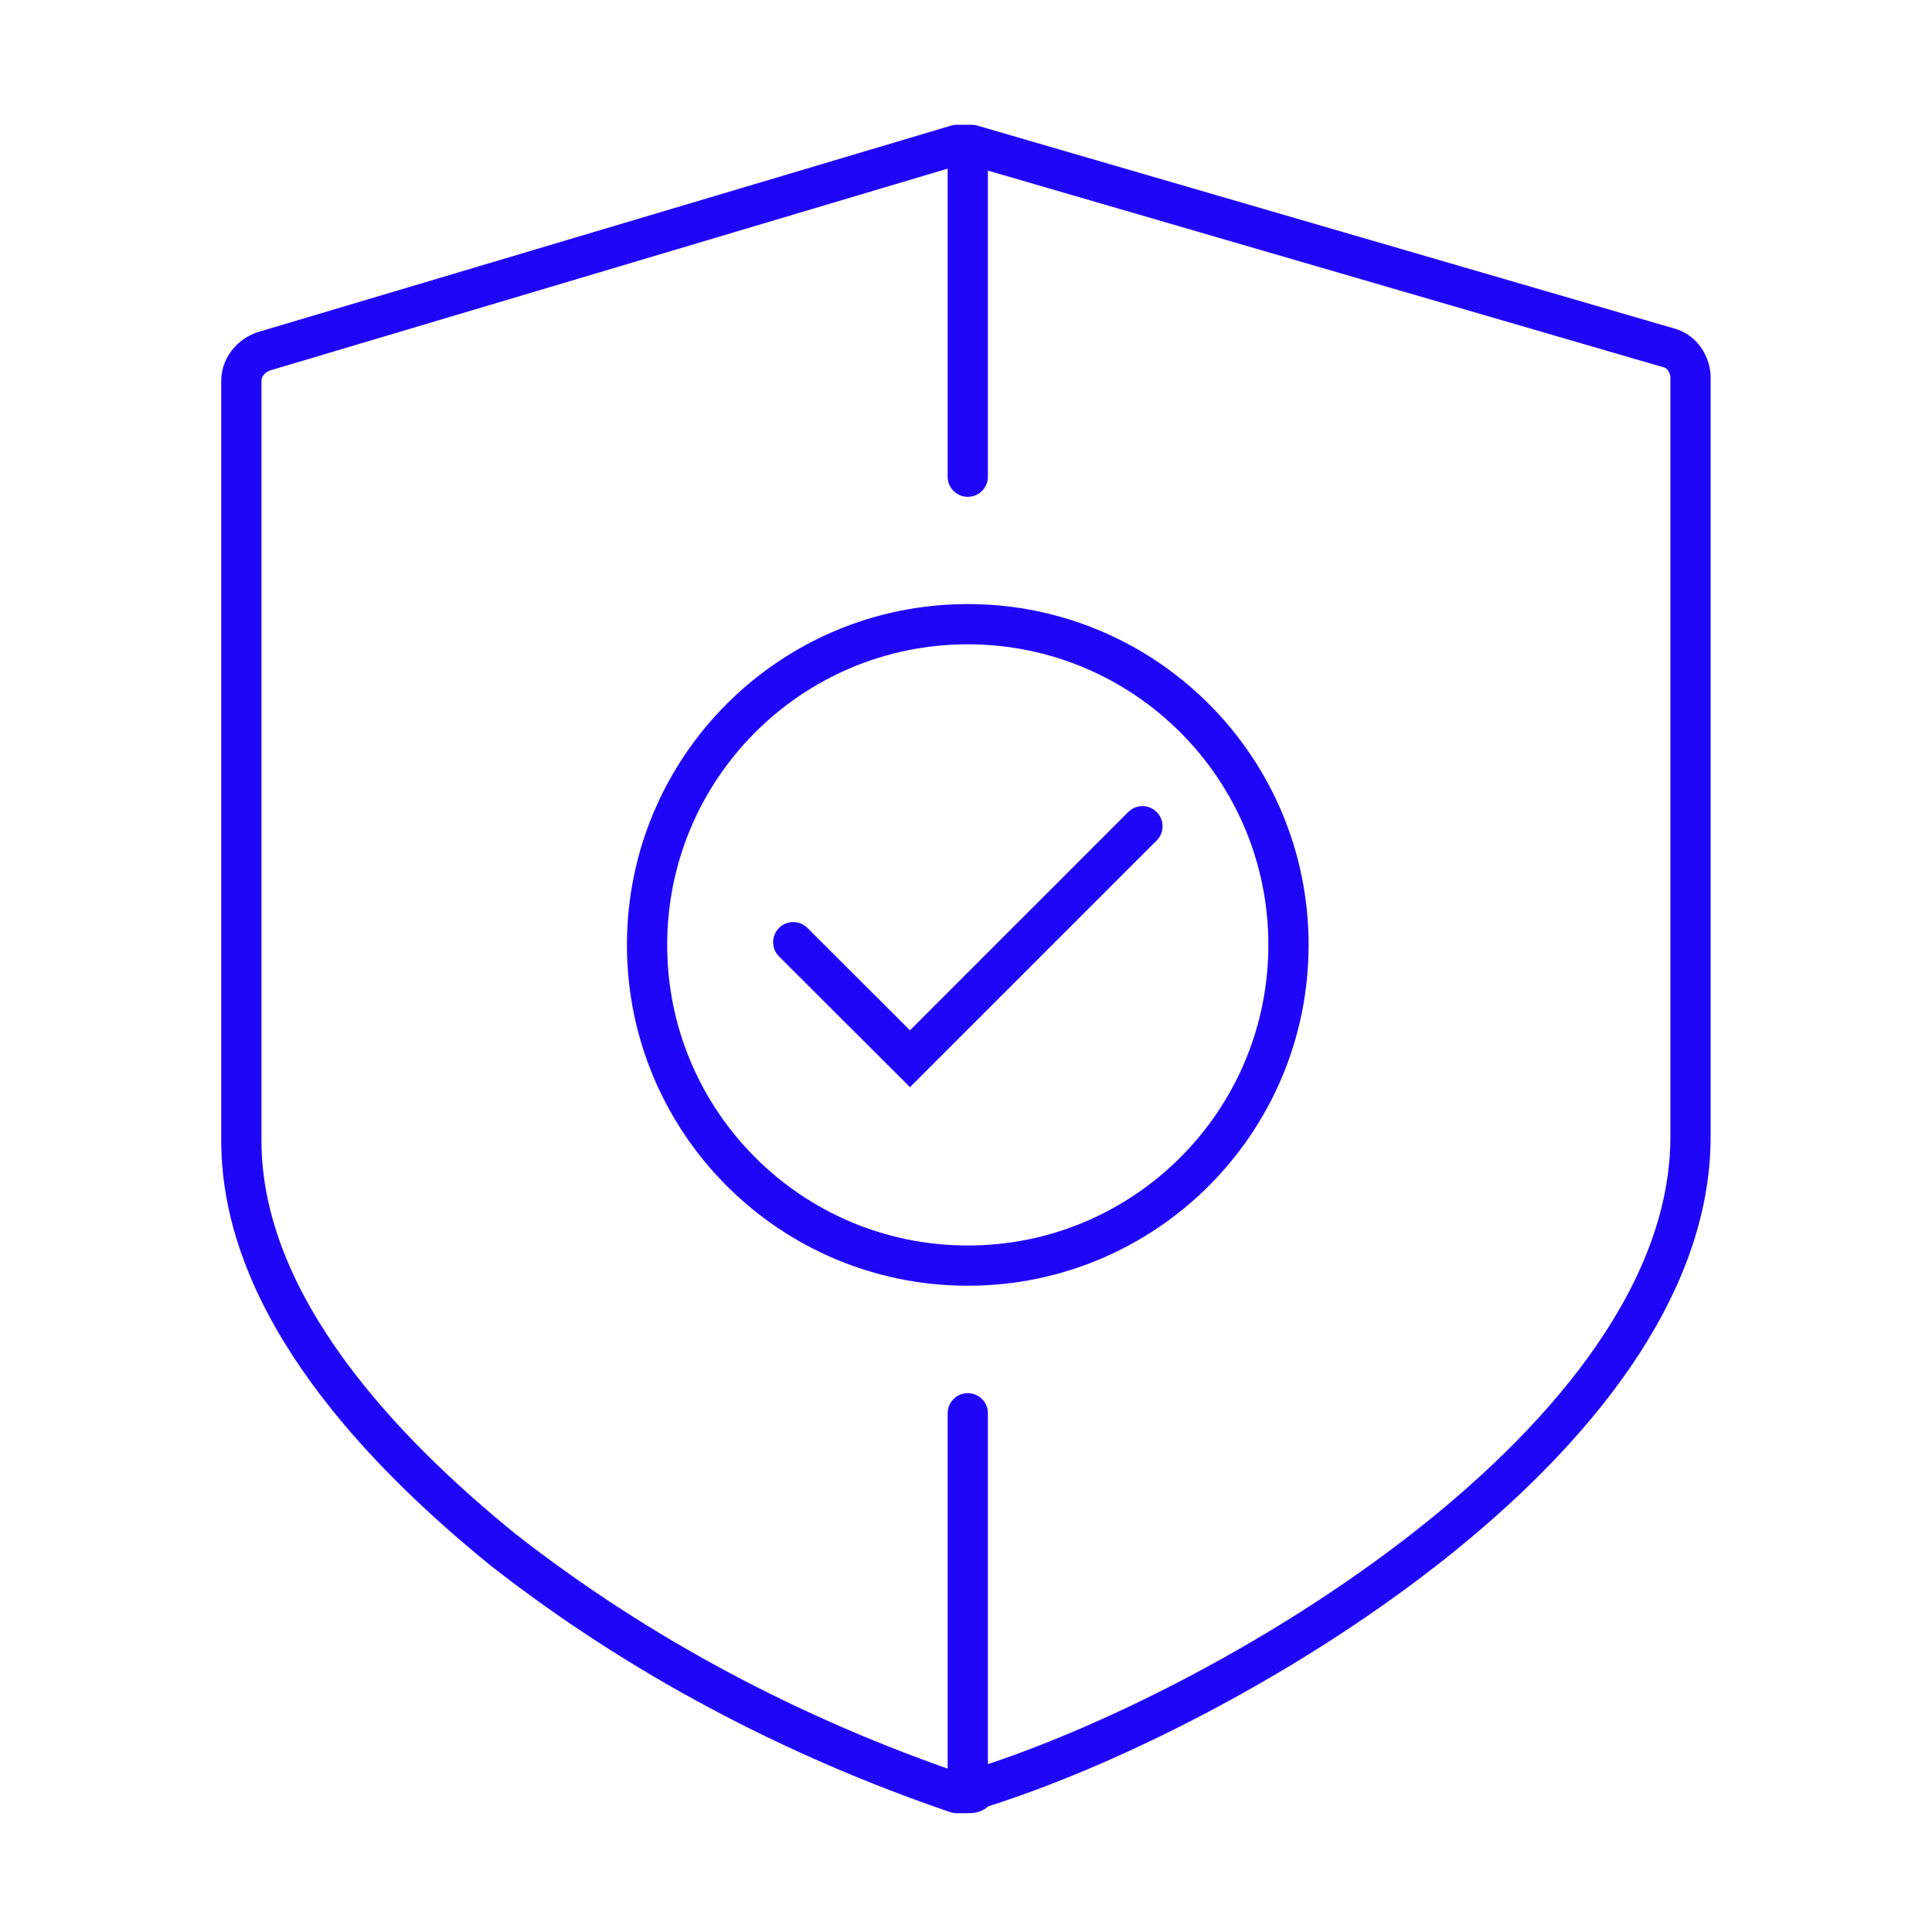 <svg width="120" height="120" viewBox="0 0 120 120" fill="none" xmlns="http://www.w3.org/2000/svg">
<path d="M60.11 87.78V109.99" stroke="#2006F7" stroke-width="2.5" stroke-linecap="round" stroke-linejoin="round"/>
<path d="M60.11 10.15V29.61" stroke="#2006F7" stroke-width="2.5" stroke-linecap="round" stroke-linejoin="round"/>
<path d="M60.11 78.61C71.112 78.61 80.03 69.692 80.03 58.69C80.03 47.688 71.112 38.77 60.11 38.77C49.108 38.77 40.19 47.688 40.19 58.69C40.19 69.692 49.108 78.61 60.11 78.61Z" stroke="#2006F7" stroke-width="2.5" stroke-linecap="round" stroke-linejoin="round"/>
<path d="M60.11 111.37H59.42C49.34 107.93 39.73 102.9 31.25 96.26C23.92 90.31 14.99 81.15 14.99 70.84V23.66C14.99 22.74 15.68 22.06 16.36 21.83L59.43 9H60.35L103.63 21.6C104.55 21.83 105 22.75 105 23.43V70.61C105 89.39 76.15 106.34 60.57 111.14C60.57 111.37 60.34 111.37 60.11 111.37Z" stroke="#2006F7" stroke-width="2.5" stroke-linecap="round" stroke-linejoin="round"/>
<path d="M49.27 58.52L56.52 65.76L70.96 51.32" stroke="#2006F7" stroke-width="2.5" stroke-linecap="round"/>
</svg>
